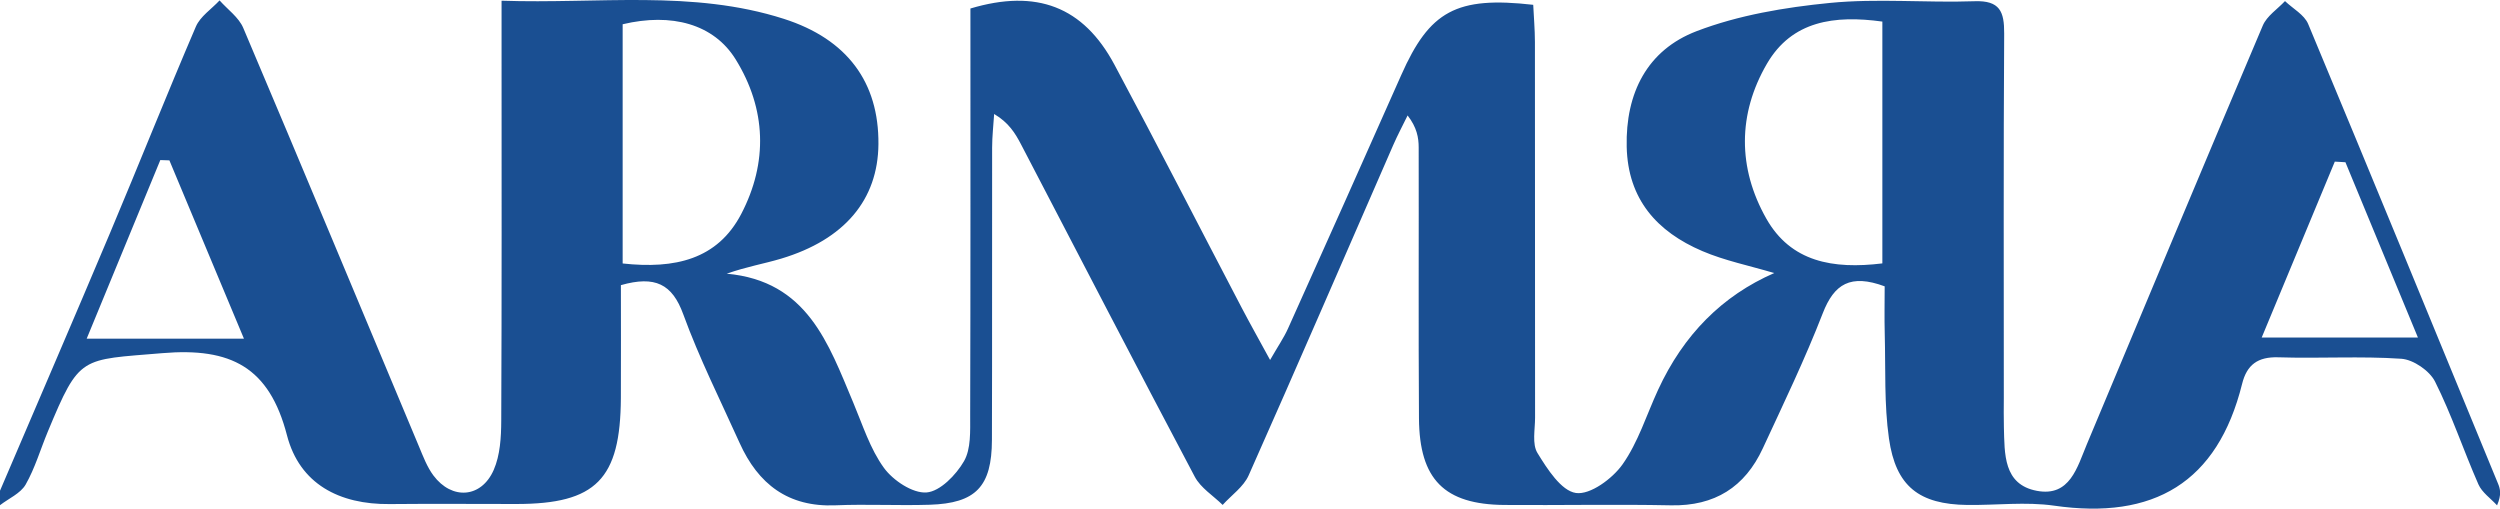 <?xml version="1.0" encoding="UTF-8"?><svg id="uuid-043bf433-443e-49bb-9737-e1e2039d7d2d" xmlns="http://www.w3.org/2000/svg" viewBox="0 0 1027.54 209.06"><defs><style>.uuid-e0447e37-2119-4a45-a554-90e8410b5d51{fill:#1a4f92;}</style></defs><g id="uuid-b3d51c1c-7cdc-4289-810b-feb5cf44a795"><path class="uuid-e0447e37-2119-4a45-a554-90e8410b5d51" d="m0,201.7c15.09-35.31,30.32-70.56,45.23-105.95,11.89-28.21,23.2-56.67,35.27-84.8,1.81-4.21,6.43-7.21,9.75-10.78,3.31,3.74,7.88,6.95,9.73,11.31,24.3,57.27,48.19,114.72,72.25,172.09,1.71,4.08,3.31,8.38,5.92,11.87,7.59,10.14,19.7,9.31,24.78-2.3,2.64-6.05,3.06-13.41,3.09-20.18.24-51.43.13-102.87.13-154.3,0-5.34,0-10.68,0-18.37,39.8,1.38,78.4-4.58,116,7.45,26.19,8.38,39.09,26.18,38.9,51.46-.17,22.89-13.93,39.28-39.96,47.1-6.91,2.08-14.09,3.27-22.4,6.19,33.18,3.02,41.8,28.75,52.04,53.06,3.83,9.1,6.88,18.9,12.57,26.74,3.76,5.18,11.82,10.55,17.52,10.12,5.57-.42,12.15-7.21,15.4-12.85,2.92-5.08,2.52-12.4,2.54-18.74.16-55.86.1-111.72.1-167.32,27.16-8.13,46.38-.82,59.18,23.06,17.74,33.1,34.83,66.54,52.25,99.81,3.38,6.46,6.96,12.81,11.74,21.59,3.3-5.74,5.68-9.18,7.36-12.92,15.59-34.68,31.13-69.39,46.53-104.16,11.66-26.33,22.6-32.49,54.26-28.9.23,4.91.69,10.12.7,15.33.05,51.44.01,102.87.06,154.31,0,4.93-1.28,10.89.98,14.57,4.03,6.57,9.76,15.56,15.82,16.44,5.85.85,14.98-5.87,19.14-11.74,6.45-9.11,9.86-20.35,14.62-30.66q15.71-34.03,47.74-48c-10.29-3.07-20.34-5.09-29.56-9.03-18.65-7.97-30.59-21.3-31.08-42.87-.5-22.08,8.42-39.75,28.74-47.52,17.24-6.59,36.24-9.78,54.74-11.6,19.65-1.93,39.65,0,59.46-.7,10.43-.37,12.27,4.22,12.21,13.28-.31,49.95-.15,99.9-.15,149.85,0,3.96-.09,7.92.03,11.87.32,10.97-.31,23.65,13.6,26.24,13.54,2.52,16.53-9.67,20.52-19.2,24.04-57.38,47.99-114.8,72.3-172.06,1.67-3.93,6.02-6.72,9.12-10.04,3.24,3.1,7.92,5.6,9.51,9.38,26.25,62.89,52.12,125.93,78.05,188.95.9,2.18,1.51,4.47-.4,8.93-2.61-2.85-6.18-5.28-7.66-8.63-6.16-14-10.99-28.61-17.83-42.24-2.24-4.46-8.91-9.04-13.85-9.38-16.78-1.15-33.71-.05-50.55-.6-8.47-.27-12.95,3.07-14.9,10.92-10.11,40.68-36.41,55.95-77.26,50.06-11.66-1.68-23.77-.14-35.67-.29-19.77-.25-29.41-7.57-32.22-27.32-2-14.08-1.35-28.55-1.73-42.85-.18-6.77-.03-13.56-.03-19.69-14.04-5.19-20.76-1-25.45,11.08-7.31,18.85-16.13,37.14-24.64,55.51-7.37,15.92-19.77,23.79-37.77,23.42-22.8-.47-45.63.03-68.44-.15-24.66-.2-34.94-10.46-35.11-35.58-.25-37.09-.03-74.18-.12-111.28,0-4.13-.72-8.27-4.55-13.24-1.99,4.08-4.13,8.09-5.94,12.24-19.76,45.25-39.33,90.59-59.4,135.71-2.09,4.69-7.05,8.11-10.68,12.13-3.88-3.82-9.02-6.98-11.45-11.57-24.06-45.41-47.66-91.07-71.43-136.64-2.37-4.54-5.04-8.92-11.04-12.47-.29,4.6-.82,9.19-.83,13.79-.07,40.06.05,80.12-.08,120.18-.06,19.19-6.61,26.04-25.6,26.64-12.88.41-25.8-.31-38.68.23-19.48.82-31.81-8.73-39.43-25.64-7.91-17.55-16.59-34.84-23.16-52.88-4.53-12.45-11.57-15.97-25.63-11.97,0,14.99.07,30.66-.01,46.33-.17,33.46-10.21,43.62-42.98,43.62-17.36,0-34.72-.14-52.07.03-20.66.21-36.99-8.25-42.18-28.25-7.27-28.01-23.01-36.17-51.23-33.78-33.73,2.86-33.94.67-47.07,32.23-3.04,7.29-5.26,15.02-9.14,21.82C8.39,202.83,3.57,204.88,0,207.64c0-1.98,0-3.96,0-5.94Zm773.68-93.44V8.87c-19.65-2.71-37.14-.37-47.45,17.34-12.01,20.64-12.02,42.85-.25,63.64,10.07,17.78,27.35,20.9,47.69,18.41Zm-517.76.03c21.53,2.36,38.99-1.68,48.73-20.33,11.04-21.14,10.33-43.16-2.27-63.54-9.01-14.57-26.34-19.24-46.46-14.45v98.31Zm-155.66,30.9c-10.86-25.97-20.75-49.63-30.64-73.28-1.24-.04-2.49-.08-3.73-.12-9.87,23.94-19.73,47.88-30.26,73.4h64.62Zm863.74-72.51c-1.45-.08-2.91-.16-4.36-.25-9.83,23.66-19.67,47.32-30.05,72.31h64.22c-10.42-25.2-20.11-48.63-29.8-72.06Z"/></g></svg>